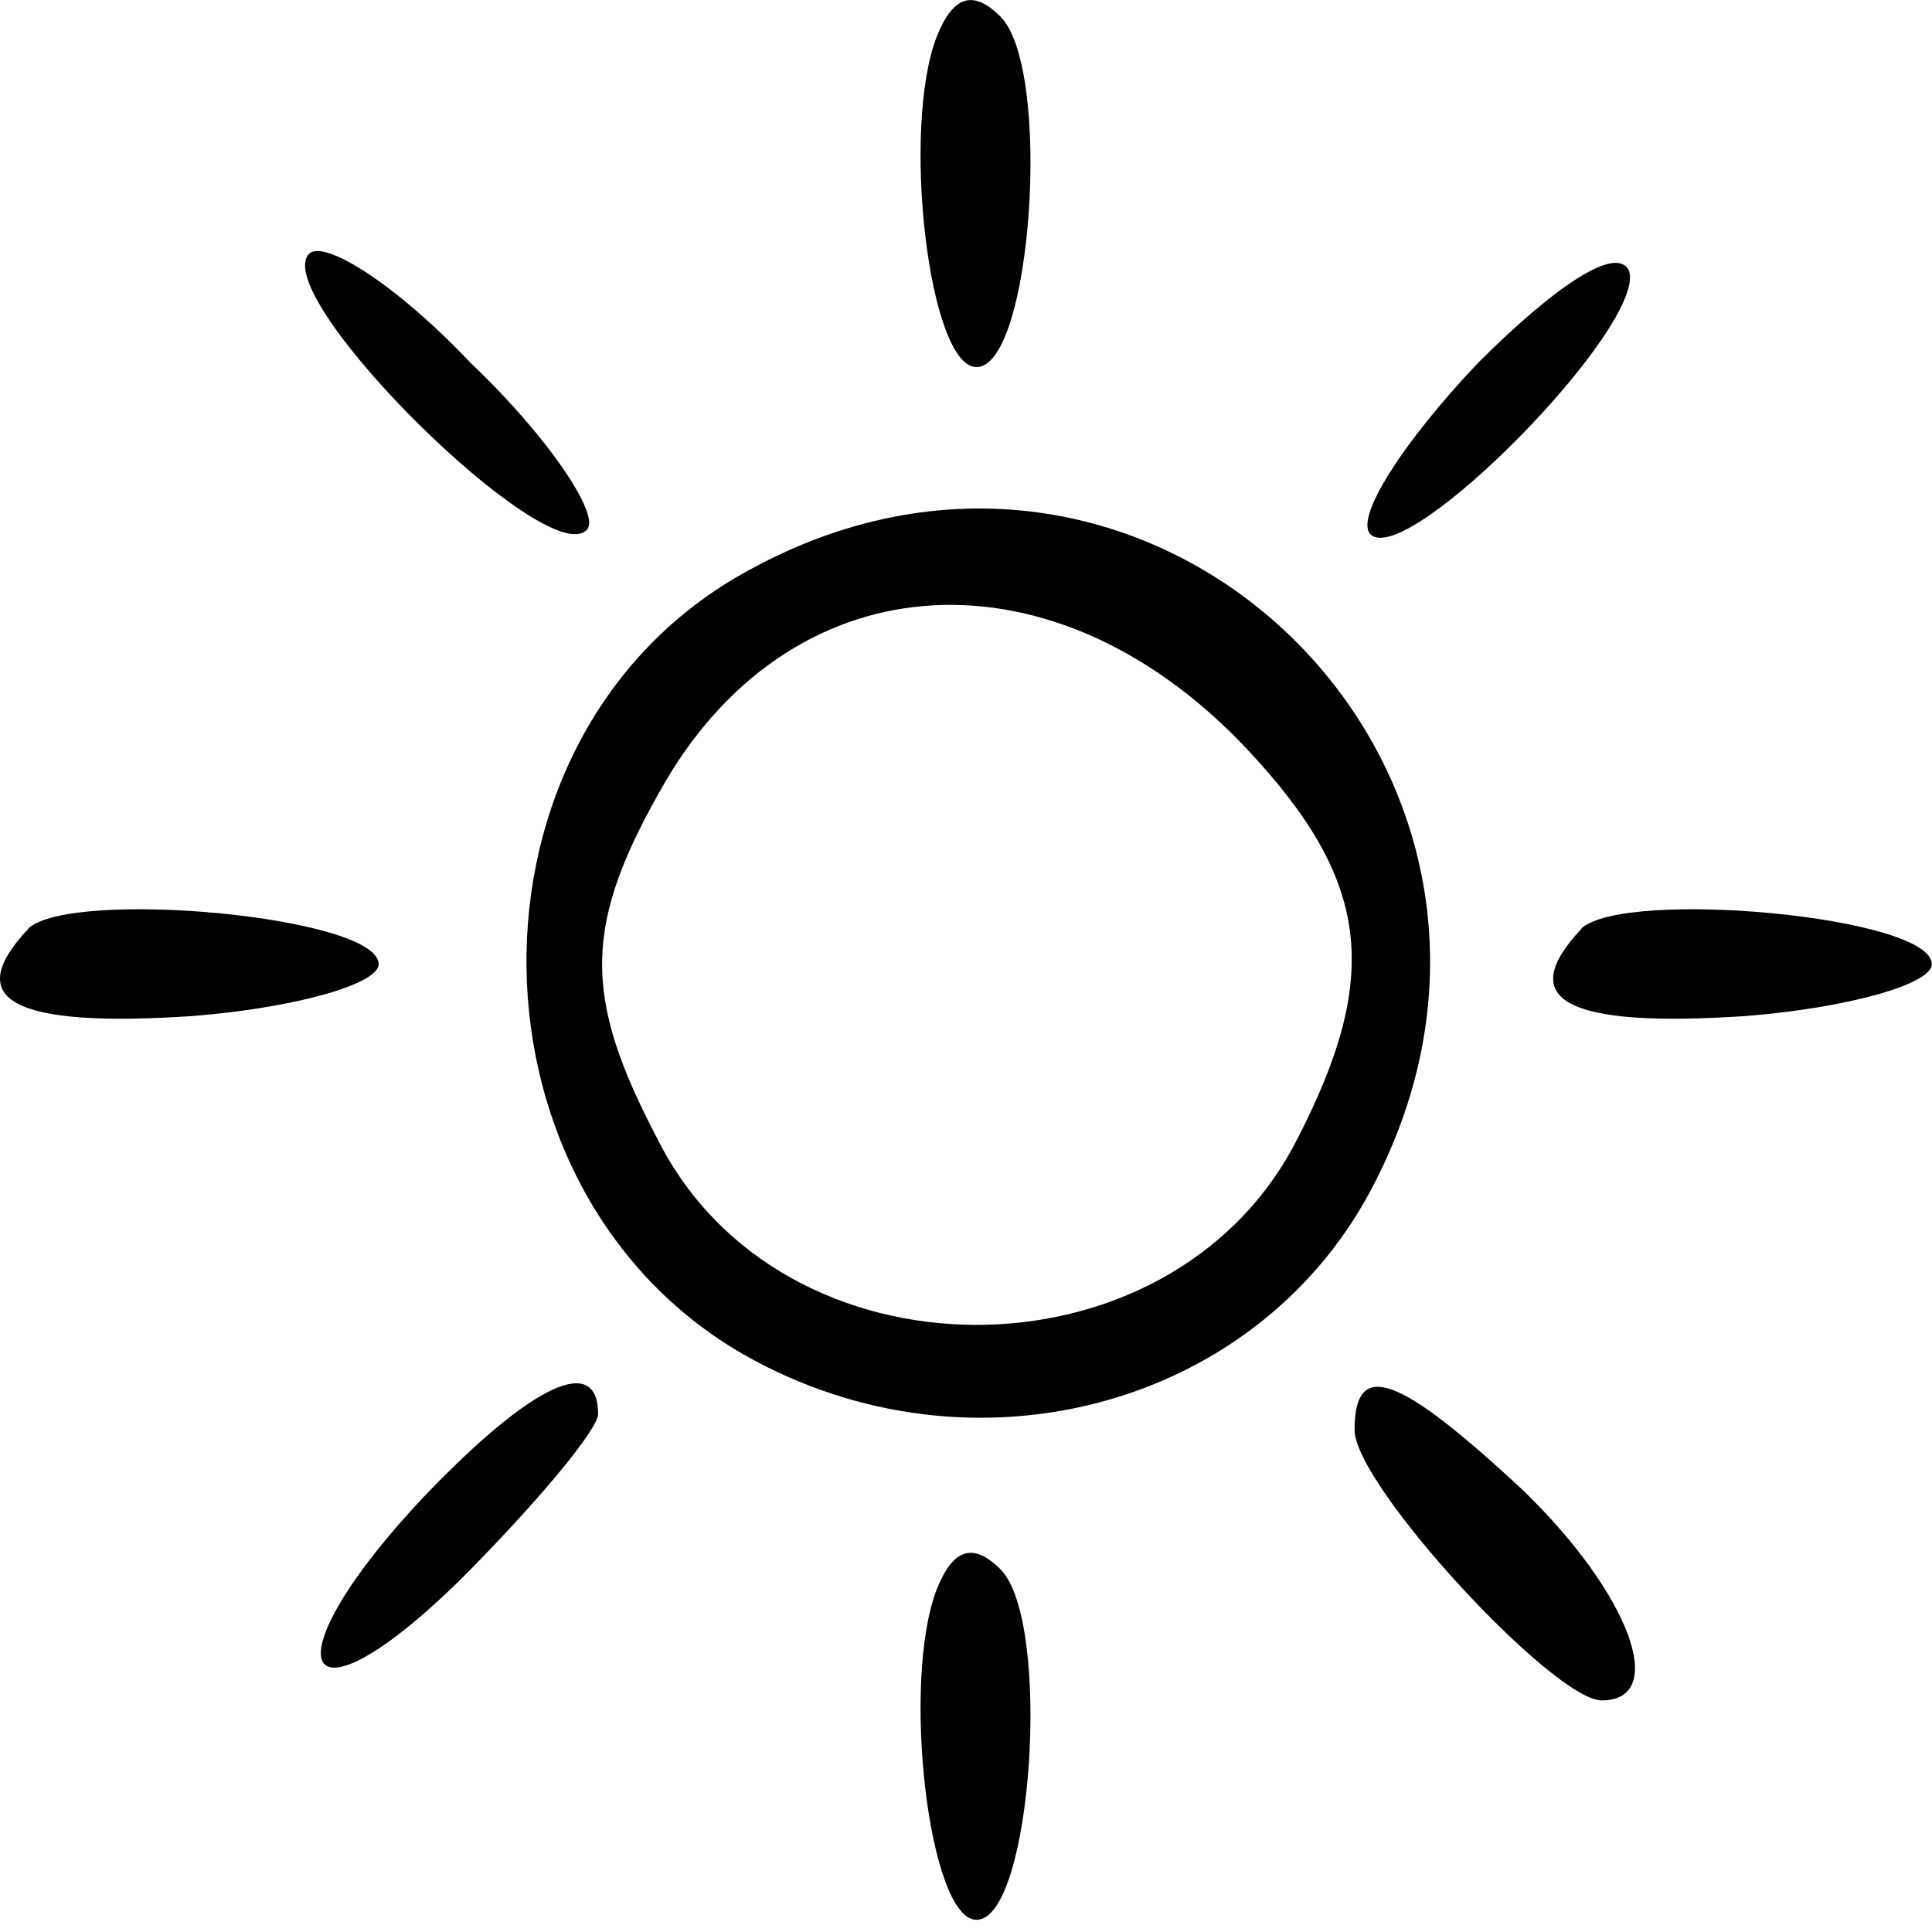 <?xml version="1.0" encoding="UTF-8" standalone="no"?>
<!-- Created with Inkscape (http://www.inkscape.org/) -->

<svg
   width="18"
   height="18"
   viewBox="0 0 4.762 4.763"
   version="1.1"
   id="svg4434"
   xmlns="http://www.w3.org/2000/svg"
   xmlns:svg="http://www.w3.org/2000/svg">
  <defs
     id="defs4431" />
  <path
     d="m 2.309,0.09 c -0.088,0.226 -0.02,0.815 0.098,0.815 0.137,0 0.187,-0.736 0.059,-0.864 -0.069,-0.069 -0.118,-0.049 -0.157,0.049 z"
     id="path22"
     style="stroke-width:0.01" />
  <path
     d="M 0.758,0.63 C 0.679,0.747 1.347,1.405 1.445,1.307 1.484,1.277 1.356,1.081 1.16,0.895 0.974,0.698 0.787,0.581 0.758,0.63 Z"
     id="path25"
     style="stroke-width:0.01" />
  <path
     d="M 3.643,0.895 C 3.457,1.091 3.339,1.277 3.378,1.317 3.467,1.405 4.056,0.806 4.016,0.669 3.987,0.6 3.83,0.708 3.643,0.895 Z"
     id="path26"
     style="stroke-width:0.01" />
  <path
     d="M 1.847,1.405 C 1.101,1.808 1.121,2.966 1.867,3.358 2.426,3.653 3.113,3.457 3.388,2.917 3.909,1.906 2.848,0.855 1.847,1.405 Z M 3.074,1.847 C 3.378,2.171 3.408,2.406 3.192,2.819 2.878,3.417 1.926,3.417 1.621,2.809 1.435,2.455 1.435,2.279 1.641,1.925 1.965,1.376 2.603,1.346 3.074,1.847 Z"
     id="path27"
     style="stroke-width:0.01" />
  <path
     d="m 0.07,2.289 c -0.167,0.177 -0.039,0.245 0.402,0.216 0.255,-0.02 0.461,-0.079 0.461,-0.128 0,-0.118 -0.756,-0.187 -0.864,-0.088 z"
     id="path28"
     style="stroke-width:0.01" />
  <path
     d="m 3.899,2.289 c -0.167,0.177 -0.039,0.245 0.402,0.216 0.255,-0.02 0.461,-0.079 0.461,-0.128 0,-0.118 -0.756,-0.187 -0.864,-0.088 z"
     id="path29"
     style="stroke-width:0.01" />
  <path
     d="M 1.052,3.682 C 0.659,4.095 0.728,4.291 1.131,3.898 1.317,3.712 1.474,3.525 1.474,3.486 c 0,-0.147 -0.157,-0.079 -0.422,0.196 z"
     id="path30"
     style="stroke-width:0.01" />
  <path
     d="m 3.339,3.525 c 0,0.137 0.491,0.667 0.609,0.667 0.167,0 0.069,-0.265 -0.196,-0.52 C 3.447,3.388 3.339,3.349 3.339,3.525 Z"
     id="path31"
     style="stroke-width:0.01" />
  <path
     d="m 2.309,3.918 c -0.088,0.226 -0.02,0.815 0.098,0.815 0.137,0 0.187,-0.736 0.059,-0.864 -0.069,-0.069 -0.118,-0.049 -0.157,0.049 z"
     id="path32"
     style="stroke-width:0.01" />
</svg>
